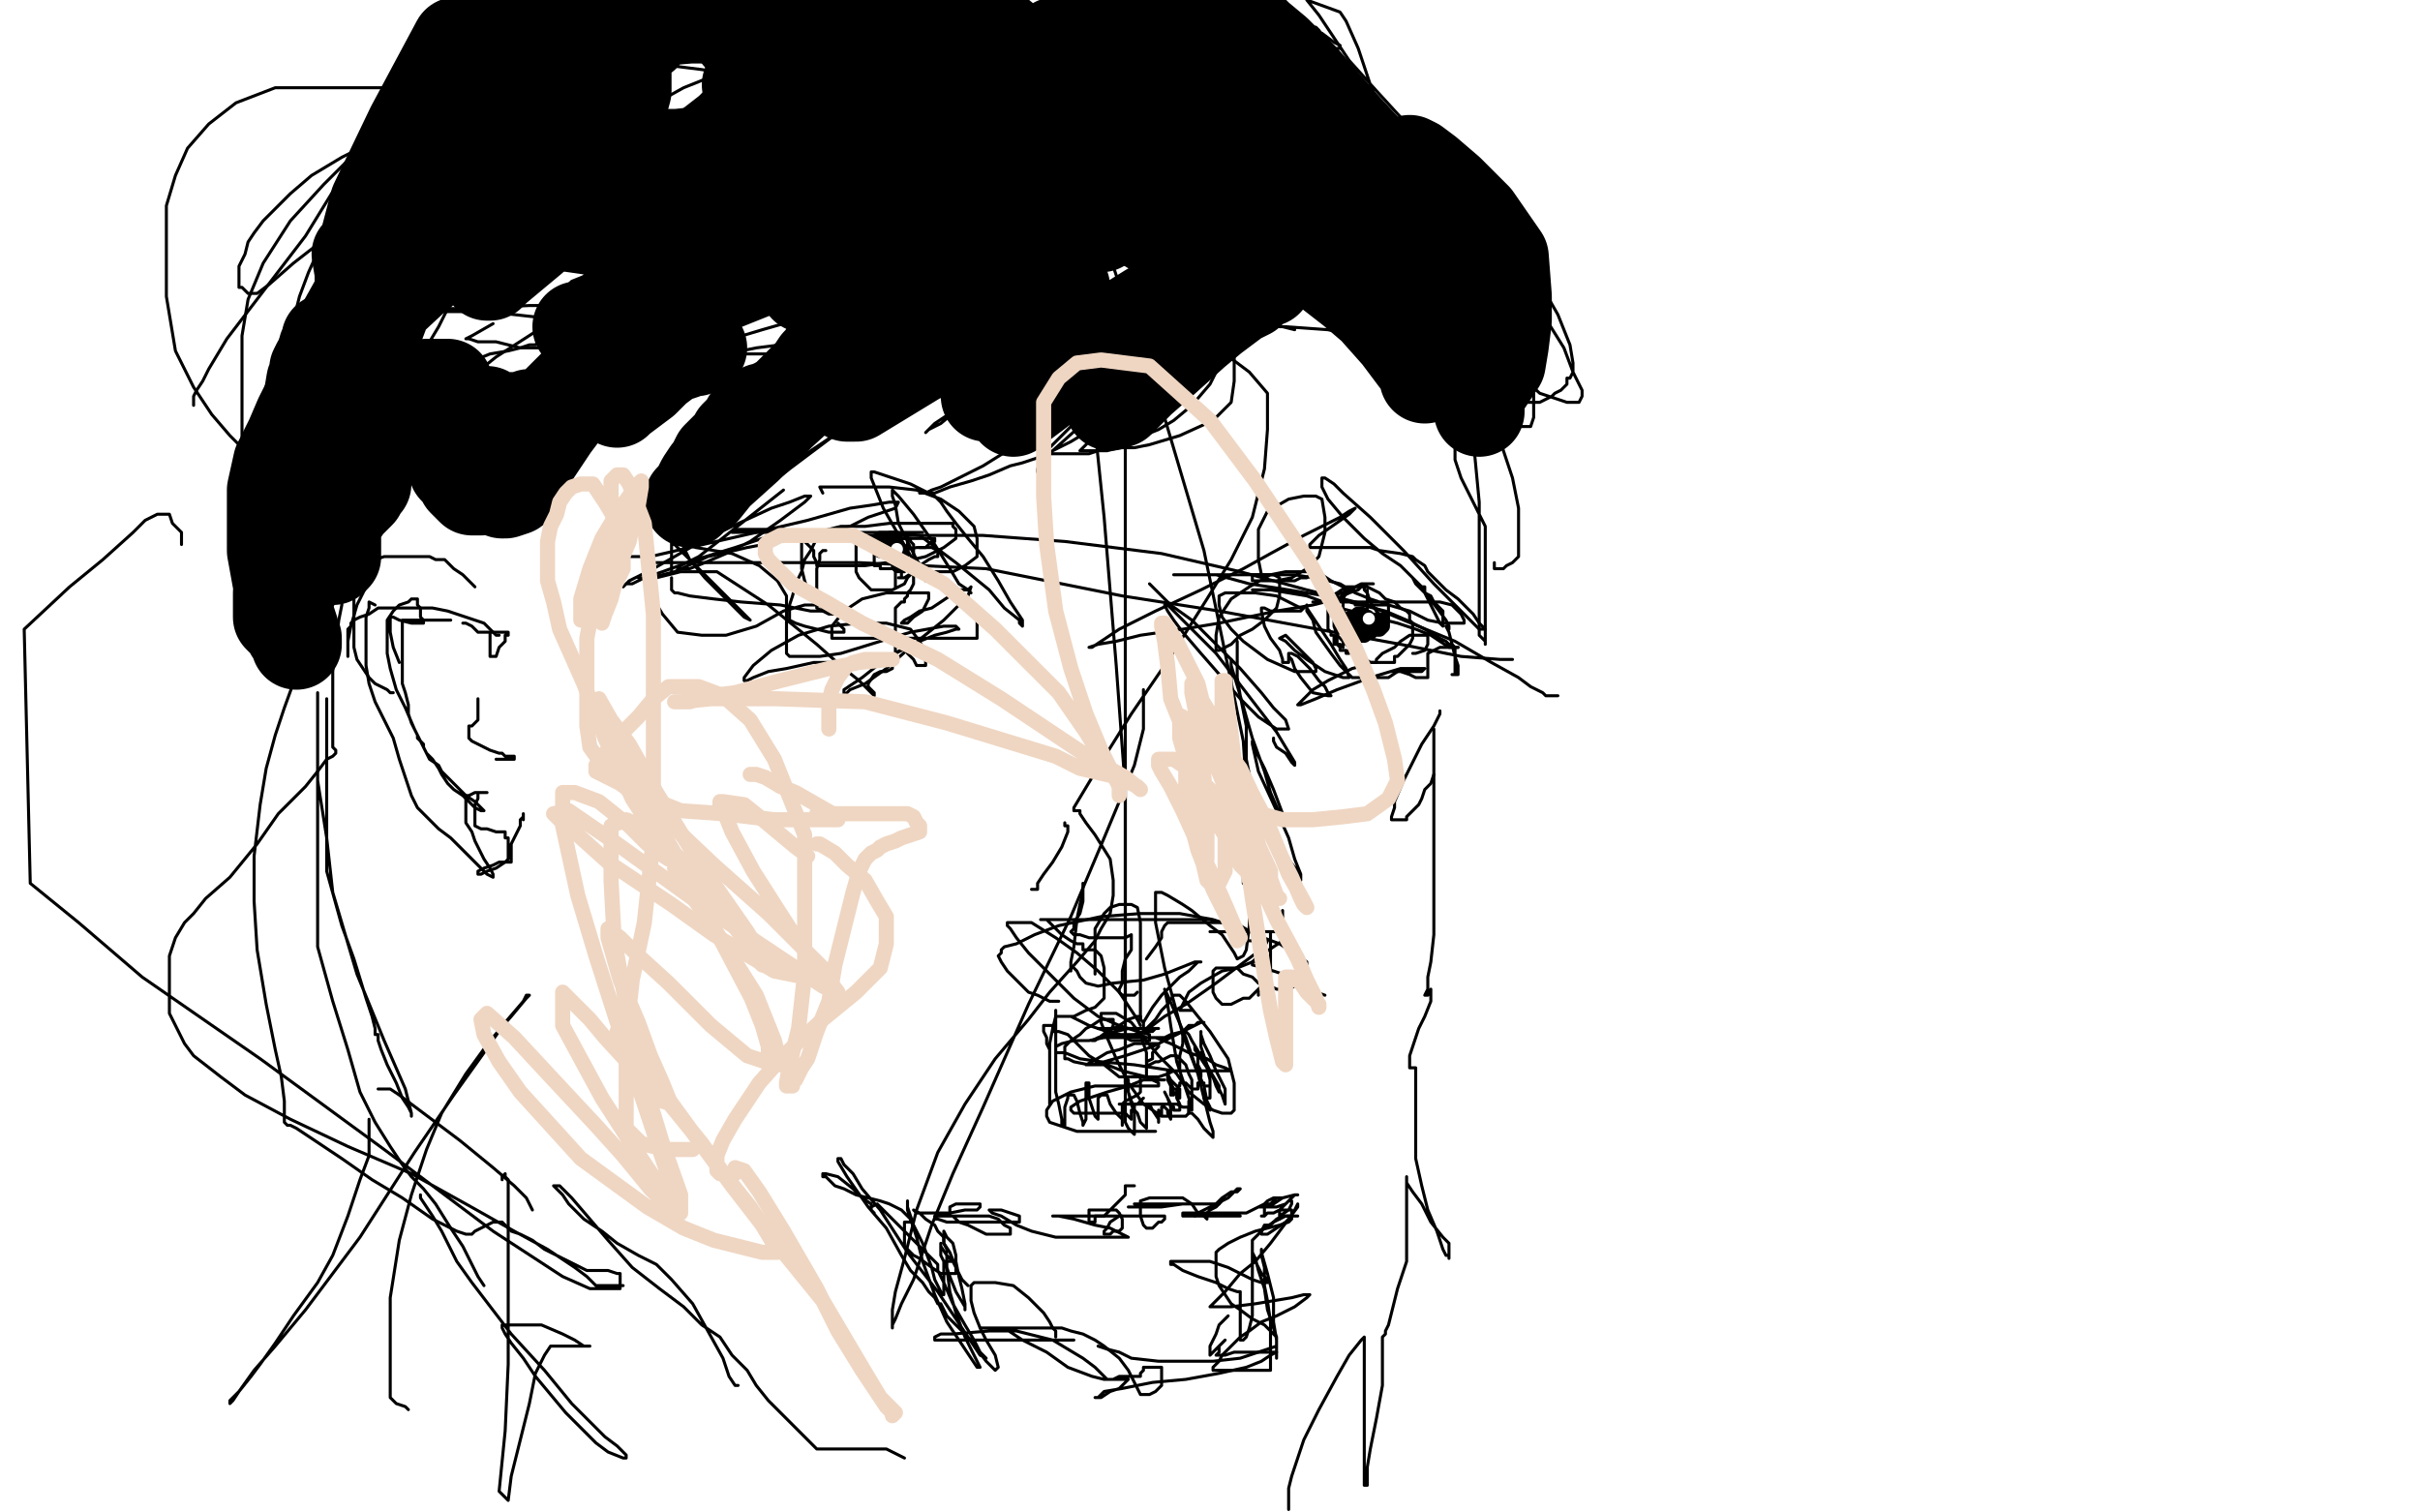 <?xml version="1.0" standalone="no"?>
<!DOCTYPE svg PUBLIC "-//W3C//DTD SVG 1.1//EN"
"http://www.w3.org/Graphics/SVG/1.1/DTD/svg11.dtd">

<svg width="800" height="500" version="1.1" xmlns="http://www.w3.org/2000/svg" xmlns:xlink="http://www.w3.org/1999/xlink" style="stroke-antialiasing: false"><desc>This SVG has been created on https://colorillo.com/</desc><rect x='0' y='0' width='800' height='500' style='fill: rgb(255,255,255); stroke-width:0' /><polyline points="300,184 301,184 301,184 301,182 301,182 305,177 305,177 311,172 311,172 318,164 318,164 324,159 324,159 327,155 327,155 331,151 333,150 332,149 330,151 328,152 327,153 326,153 325,153 322,154 316,155 307,155 297,155 287,155 281,155 276,154 273,154 272,154 271,154 271,157 272,167 280,183 287,194 292,202 295,208 297,210" style="fill: none; stroke: #ffffff; stroke-width: 30; stroke-linejoin: round; stroke-linecap: round; stroke-antialiasing: false; stroke-antialias: 0; opacity: 1.0"/>
<polyline points="204,184 206,184 206,184 215,184 215,184 228,181 228,181 250,176 250,176 267,172 267,172 281,168 281,168 288,167 288,167 294,166 297,166 296,168 290,170 287,171 281,174 276,175 270,176 263,176 252,178 243,181 230,185 219,189 213,191 209,193 207,193 206,194 208,192 216,188 230,180 242,174 255,168 261,166 266,164 268,164 266,166 258,172 248,179 240,183 233,186 228,188 225,188 224,188 225,187 231,184 240,177 259,162" style="fill: none; stroke: #000000; stroke-width: 1; stroke-linejoin: round; stroke-linecap: round; stroke-antialiasing: false; stroke-antialias: 0; opacity: 1.0"/>
<polyline points="272,163 271,161 271,161 272,161 272,161 278,161 278,161 286,161 294,161 303,162 311,165 317,169 322,174 323,178 323,184 319,187 315,189 310,189 306,189 302,187 299,183 296,180 295,178 294,176 296,176 304,177 316,186 327,195 332,201 337,205 337,206 338,207 338,205 334,199 330,192 325,184 320,178 316,173 313,169 311,166 309,164 305,162 301,160 295,158 292,157 289,156 288,156 288,158 292,168 300,182 303,187 304,190 306,192 307,191 303,185 300,179 297,173 296,167 295,164 295,162 297,164 302,170 309,180 314,188 317,193 320,195 321,196" style="fill: none; stroke: #000000; stroke-width: 1; stroke-linejoin: round; stroke-linecap: round; stroke-antialiasing: false; stroke-antialias: 0; opacity: 1.0"/>
<polyline points="323,205 323,209 323,209 323,210 323,210 323,211 323,211 322,211 322,211 319,211 319,211 314,211 304,211 293,211 284,211 279,211 276,211 275,211 275,210 275,207 279,202 285,198 293,196 299,196 303,196 306,196 307,196 307,197 307,198 305,202 302,204 300,206 298,206 299,205 301,204 304,202 308,201 311,199 314,197 317,195 320,195 321,194 320,197 312,205 302,213 293,221 286,226 281,228 279,230 279,228 285,224 290,220 296,216 304,212 309,210 313,209 316,208 317,208 316,207 312,207 301,209 291,212 278,216 271,217 265,217 263,217 261,217 260,216 260,214 260,212 260,209 260,205 260,202 260,197 257,192 251,187 242,183 236,182 230,181 227,180 226,180 226,181 228,185 233,191 238,196 242,200 246,204 248,205 246,203 239,196 232,189 227,184 223,180 222,180 222,178 222,179 222,180 222,182 222,184 222,186 222,188 222,189" style="fill: none; stroke: #000000; stroke-width: 1; stroke-linejoin: round; stroke-linecap: round; stroke-antialiasing: false; stroke-antialias: 0; opacity: 1.0"/>
<polyline points="222,191 222,193 222,193 222,194 222,194 222,195 222,195 223,196 223,196 224,196 224,196 228,197 228,197 236,198 236,198 245,199 258,200 268,202 273,202 278,203 280,203 281,203 279,203 277,202 275,201 270,200 266,200 259,202 250,207 240,210 232,210 224,209 219,203 216,198 216,193 217,191 225,189 237,189 254,200 270,213 279,221 284,225 287,228 289,230 289,229 287,227 287,226 289,223 291,222 293,222 295,221 295,220 294,220 289,219 282,219 269,219 260,221 254,222 249,224 247,225 246,225 246,224 249,220 255,215 264,210 274,207 284,206 293,206 301,208 304,212 306,216 306,218 306,220 305,220 303,220 302,218 300,216 300,214" style="fill: none; stroke: #000000; stroke-width: 1; stroke-linejoin: round; stroke-linecap: round; stroke-antialiasing: false; stroke-antialias: 0; opacity: 1.0"/>
<polyline points="214,186 221,186 221,186 227,186 227,186 241,186 241,186 257,186 257,186 284,186 284,186 326,188 326,188 371,197 371,197 403,202 441,209 463,213 483,217 496,218 500,218" style="fill: none; stroke: #000000; stroke-width: 1; stroke-linejoin: round; stroke-linecap: round; stroke-antialiasing: false; stroke-antialias: 0; opacity: 1.0"/>
<polyline points="211,191 213,191 213,191 215,191 215,191 223,189 223,189 234,184 234,184 247,181 247,181 263,178 263,178 279,177 279,177 299,177 325,177 352,179 384,183 410,189 432,195 452,200 464,205 481,212 493,219 502,224 506,227 510,229 511,230 512,230 513,230 514,230 515,230" style="fill: none; stroke: #000000; stroke-width: 1; stroke-linejoin: round; stroke-linecap: round; stroke-antialiasing: false; stroke-antialias: 0; opacity: 1.0"/>
<polyline points="372,127 372,128 372,128 372,130 372,130 372,131 372,131 372,133 372,133 372,136 372,136 372,140 372,140 372,147 372,147 372,163 372,202 372,252 372,306 372,340 372,350 372,364 372,369" style="fill: none; stroke: #000000; stroke-width: 1; stroke-linejoin: round; stroke-linecap: round; stroke-antialiasing: false; stroke-antialias: 0; opacity: 1.0"/>
<polyline points="372,360 372,359 372,359 372,358 372,358 372,357 372,357 372,353 372,353 372,349 372,349 372,342 372,342 372,324 372,324 372,303 372,261 369,220 365,171 361,132 358,89 357,65 355,50 355,39 355,35 355,33 354,33 353,34 353,35" style="fill: none; stroke: #000000; stroke-width: 1; stroke-linejoin: round; stroke-linecap: round; stroke-antialiasing: false; stroke-antialias: 0; opacity: 1.0"/>
<polyline points="378,228 378,229 378,229 378,233 378,233 378,241 378,241 375,253 375,253 365,277 365,277 354,303 354,303 340,332 340,332 325,366 315,388 308,405 302,423 298,431 296,436 295,438 295,439 295,438 295,436 295,433 296,427 299,416 303,400 310,381 319,365 329,350 340,337 347,328 356,318 362,311 364,307 367,302 368,296 368,291 367,284 362,276 359,272 357,269 357,268 355,268 355,267 358,262 364,252 374,236 387,217 399,198 407,185 414,171 418,155 419,142 419,130 413,123 405,117 399,115 395,114 392,114 390,114 389,114 388,112 388,111 388,109 388,108 388,107 388,105 388,103 386,95 381,86 376,79 370,69 363,59 360,54 357,50 355,47 355,45 354,45 354,46 360,64 372,100 382,128 398,182 404,211 411,245 413,276 413,294 413,306 412,314 411,316 409,317 408,315 404,309 400,306 394,301 391,299 386,296 384,295 383,295 382,295 382,296 382,305 385,320 391,342 396,355 400,371 401,374 401,376 400,375 398,373 396,370 395,369 394,368 393,368 393,367 393,366 393,364" style="fill: none; stroke: #000000; stroke-width: 1; stroke-linejoin: round; stroke-linecap: round; stroke-antialiasing: false; stroke-antialias: 0; opacity: 1.0"/>
<polyline points="434,184 434,187 434,187 434,188 434,188 434,189 434,189 432,191 432,191 430,191 430,191 428,192 428,192 426,192 424,192 422,192 419,192 417,190 416,185 416,181 416,175 419,169 426,165 431,164 435,164 437,165 438,171 438,176 436,184 432,188 427,191 422,192 419,192 417,192 415,192 414,192 414,190 415,190 419,190 421,190 423,191 423,194 423,197 422,201 418,205 414,208 410,210 407,213 405,214 403,215 402,215 402,214 402,210 403,204 407,198 413,194 420,190 425,189 430,189 434,189 437,190 440,192 442,193 444,194 446,195 446,196 442,198 434,200 422,202 403,206 391,208 377,210 369,212 363,213 360,214 361,214 370,208 382,202 397,195 411,188 420,183 431,177 439,173 443,171 446,169 448,168 446,170 436,177 434,179 433,180 433,181 434,181 436,181 441,181 447,181 453,181 456,182 463,183 467,184 468,185 471,187 472,189 474,191 476,193 478,195 482,198 485,201 487,203 489,206 490,207 491,208 489,208 485,204 474,193 464,182 453,171 444,163 441,160 438,158 437,158 437,159 437,161 439,165 444,171 451,178 457,183 463,187 466,190 469,193 470,194 471,194 471,196 473,197 474,199 475,200 477,202 477,204 477,205 477,206 477,207 476,206 474,202 471,196 468,193 467,191 468,192 472,197 475,201 478,205 479,207 479,208 479,207 478,207 479,209 480,213 481,217 482,220 482,222 482,223 481,223 480,223 481,223 481,222 481,222 481,221 481,221 481,219 481,219 481,217 481,217 481,215 481,215 481,214 481,214 482,214 481,214 479,214 476,214 474,215 472,216 472,218 472,219 472,221 472,222 472,223 472,224 471,224 468,224 466,223 463,222 461,222 460,222 461,222 465,222 468,222 470,222 471,221 469,221 463,221 453,224 442,228 435,231 430,233 429,233 430,232 434,228 439,225 445,222 447,221 451,220 453,219 455,219 455,218 457,216 461,214 463,212 466,210 469,210 471,210 472,210 472,211 472,213 471,215 468,216 467,216" style="fill: none; stroke: #000000; stroke-width: 1; stroke-linejoin: round; stroke-linecap: round; stroke-antialiasing: false; stroke-antialias: 0; opacity: 1.0"/>
<polyline points="462,222 459,224 459,224 458,224 458,224 456,224 456,224 454,224 454,224 452,224 452,224 451,224 451,224 449,224 449,224 447,224 445,222 443,220 440,216 435,209 434,205 432,202 432,200 432,201 436,207 440,213 443,218 445,221 446,224 444,224 438,222 432,218 428,215 425,212 423,211 425,210 429,214 432,217 434,219 435,221 435,222 434,222 428,222 419,218 411,212 407,208 404,204 403,200 403,198 403,197 405,196 410,196 415,196 422,197 426,199 430,201 431,201 430,202 426,202 424,202 420,202 418,201 417,201 417,202 418,207 420,211 423,215 424,218 424,219 426,219 426,218 426,217 426,216 427,216 429,217 433,221 436,225 438,227 439,229 440,230 439,230 434,229 430,224 428,221 427,218 426,217 426,216" style="fill: none; stroke: #000000; stroke-width: 1; stroke-linejoin: round; stroke-linecap: round; stroke-antialiasing: false; stroke-antialias: 0; opacity: 1.0"/>
<polyline points="380,193 381,194 381,194 387,200 387,200 394,205 394,205 401,212 401,212 410,221 410,221 417,229 417,229 421,234 421,234 425,238 426,241 422,241 416,237 410,231 404,224 397,216 391,209 388,205 386,202 385,200 386,200 392,206 402,216 412,229 422,242 425,247 428,252 428,253 427,252 425,249 422,247 421,245 421,244" style="fill: none; stroke: #000000; stroke-width: 1; stroke-linejoin: round; stroke-linecap: round; stroke-antialiasing: false; stroke-antialias: 0; opacity: 1.0"/>
<polyline points="409,219 409,215 409,215 409,214 409,214 409,212 409,212 409,214 409,224 410,230 412,240 412,251 413,256 413,261 413,263 413,261 411,257 409,249 407,239 407,230 407,224 407,220 407,218 407,220 410,230 414,244 418,255 420,262 423,269 423,271 424,271 424,269 421,261 418,254 416,250 414,246 414,245 414,246 416,255 422,268 426,277 428,284 430,289 430,291 429,288 425,283 422,276 418,269 416,265 414,262 413,260 412,260 412,261 412,265 411,271 411,276 411,282 411,287 411,290 411,291 411,292 412,293 413,293 413,295 414,295 415,295 416,294 416,292 417,290 417,289 419,289 420,289 420,293 421,298 422,302 423,305 423,307 423,305 419,299 416,291 414,287 413,285 413,287 415,291 418,296 421,300 422,305 423,307 424,308 424,306 424,304 424,301" style="fill: none; stroke: #000000; stroke-width: 1; stroke-linejoin: round; stroke-linecap: round; stroke-antialiasing: false; stroke-antialias: 0; opacity: 1.0"/>
<polyline points="352,272 352,273 352,273 353,273 353,273 353,275 351,280 348,285 345,289 343,292 343,294 341,294 342,294" style="fill: none; stroke: #000000; stroke-width: 1; stroke-linejoin: round; stroke-linecap: round; stroke-antialiasing: false; stroke-antialias: 0; opacity: 1.0"/>
<polyline points="354,321 354,318 354,318 355,313 355,313 356,304 356,304 357,299 357,299 358,295 358,295 358,292 358,292 358,294 358,298 357,302 355,305 355,307 354,308 355,309 357,309 360,310 362,310 366,310 369,310 372,310 374,309 374,310 374,314 372,317 371,321 371,325 370,327 370,328 371,329 373,329 375,329 376,328" style="fill: none; stroke: #000000; stroke-width: 1; stroke-linejoin: round; stroke-linecap: round; stroke-antialiasing: false; stroke-antialias: 0; opacity: 1.0"/>
<polyline points="413,311 414,311 414,311 416,311 416,311 417,311 417,311 419,311 419,311 418,313 410,319 402,325 392,332 385,336 381,339 379,341 378,341 378,340 378,338 381,333 384,329 390,323 393,321 396,318 397,318 395,318 385,322 378,324 368,325 363,326 359,325 357,323 356,321 355,320" style="fill: none; stroke: #000000; stroke-width: 1; stroke-linejoin: round; stroke-linecap: round; stroke-antialiasing: false; stroke-antialias: 0; opacity: 1.0"/>
<polyline points="379,317 382,313 382,313 384,310 384,310 384,308 384,308 385,306 385,306 386,305 387,305 388,305 391,305 395,305 400,305 405,305 407,306 411,307 412,308 410,307 407,306 401,304 390,302 377,302 364,303 350,306 342,309 336,312 332,313 331,314 331,315 330,316 331,318 333,321 336,324 338,326 340,328 343,329 345,330 347,331 350,331" style="fill: none; stroke: #000000; stroke-width: 1; stroke-linejoin: round; stroke-linecap: round; stroke-antialiasing: false; stroke-antialias: 0; opacity: 1.0"/>
<polyline points="362,322 362,320 362,320 362,318 362,318 362,313 362,313 362,307 362,307 365,302 365,302 367,300 367,300 370,299 370,299 373,299 374,299 376,300 377,305 377,317 377,326 377,332 377,335 377,337 376,337" style="fill: none; stroke: #000000; stroke-width: 1; stroke-linejoin: round; stroke-linecap: round; stroke-antialiasing: false; stroke-antialias: 0; opacity: 1.0"/>
<polyline points="400,308 402,308 402,308 409,308 409,308 417,308 417,308 421,308 421,308 424,308 424,308 424,309 424,311 421,313 418,315 417,315 417,317 415,317 414,318 414,319 418,320 424,322 430,325 435,328 438,329" style="fill: none; stroke: #000000; stroke-width: 1; stroke-linejoin: round; stroke-linecap: round; stroke-antialiasing: false; stroke-antialias: 0; opacity: 1.0"/>
<polyline points="273,182 272,182 272,182 271,183 271,183 271,185 271,185 270,188 270,188 270,190 270,190 270,192 270,192 270,195 270,195 270,197 270,199 270,201 272,202 274,203 275,203 276,203 277,203 276,203 275,203 272,201 270,198 267,195 266,192 265,188 265,185 265,181 265,179 265,178 266,177 267,177 268,177 269,177 270,177 270,178 268,182 266,185 265,189 263,193 262,197 261,200 261,202 261,204 261,205 263,206 266,207 270,208 274,209 277,209 278,209 279,209 279,208 277,206" style="fill: none; stroke: #000000; stroke-width: 1; stroke-linejoin: round; stroke-linecap: round; stroke-antialiasing: false; stroke-antialias: 0; opacity: 1.0"/>
<polyline points="300,177 300,178 300,178 300,180 300,180 300,183 300,183 300,184 300,184 300,185 300,185 300,186 300,186 300,187 299,187 299,189 298,189 298,191 297,191 299,191 302,189 304,187 307,185 309,184 310,184 310,183 311,182 310,182 308,181 307,181 305,181 304,181" style="fill: none; stroke: #000000; stroke-width: 1; stroke-linejoin: round; stroke-linecap: round; stroke-antialiasing: false; stroke-antialias: 0; opacity: 1.0"/>
<polyline points="299,214 296,216 296,216 296,215 296,213 296,211 296,209 296,207 296,206 296,204 296,203 296,202 296,201 297,200 298,199 299,199 299,198 300,197 300,196 301,195 302,193 302,191 302,189 302,187 302,186 302,185 302,186 302,187 302,189" style="fill: none; stroke: #000000; stroke-width: 1; stroke-linejoin: round; stroke-linecap: round; stroke-antialiasing: false; stroke-antialias: 0; opacity: 1.0"/>
<polyline points="296,176 293,176 293,176 292,176 292,176 291,176 291,176 290,176 288,176 286,176 283,176 279,176 274,176 270,176 267,176 265,176 264,176 265,176 270,176 278,174 286,174 294,173 299,173 304,173 309,173 312,173 314,173 315,173 315,174 316,175 316,176 316,178 312,181 306,184 297,186 293,186 286,187 282,187 278,187 276,187 275,187 273,187 272,187 271,187 270,187 270,186 269,184 269,182 267,180 265,178 262,176 259,175 256,175 251,175 248,175 247,175 244,175 243,175 242,176 243,176 246,176 251,176 259,176 269,176 280,176 290,176 296,176 301,176 304,176 305,176" style="fill: none; stroke: #000000; stroke-width: 1; stroke-linejoin: round; stroke-linecap: round; stroke-antialiasing: false; stroke-antialias: 0; opacity: 1.0"/>
<polyline points="301,188 300,188 300,188 299,188 299,188 298,188 298,188 297,188 297,188 296,188 296,188 295,188 295,188 294,188 294,188 293,188 292,188 291,188 291,187 289,187 289,185 289,184 289,183 289,182 290,181 292,179 294,178 296,178 298,178 299,178 300,178 301,178 301,179 302,180 302,181 302,182 302,184 302,185 302,187 302,189 300,191 299,193 297,194 295,195 292,195 290,195 288,195 286,193 284,191 283,189 283,187 283,184 283,182 283,180 283,179 283,178 285,178 289,177 290,177 292,177 293,178 295,180 296,183 296,187 296,191 296,194" style="fill: none; stroke: #000000; stroke-width: 1; stroke-linejoin: round; stroke-linecap: round; stroke-antialiasing: false; stroke-antialias: 0; opacity: 1.0"/>
<polyline points="452,195 452,196 452,196 452,198 452,198 452,199 452,199 452,201 452,201 452,202 452,202 452,204 452,204 452,206 452,208 452,209 452,210 452,211 451,210 449,208 447,206 445,204 445,203 444,202 444,200 444,199 444,198 445,196 446,195 447,194 448,194 449,194 448,194 447,195 445,195 444,196 443,198 442,199 442,201 442,202 442,204 442,205 442,207 442,208 442,210 442,212 442,213 443,214 443,215 444,215 445,215 445,216 446,216 446,215 446,213 446,211 445,207 444,205 443,203 442,201 441,200 441,198 441,197 442,197 443,196 445,196 446,196 449,195 450,194 451,194 452,193 453,193 454,193 453,193 450,193 448,194 445,194 442,196 440,197 440,198 439,199 439,200 439,201 439,203 439,204 439,206 439,207 439,208 440,209 440,210 441,210 441,212 441,213 442,213 443,213 444,214 444,212" style="fill: none; stroke: #000000; stroke-width: 1; stroke-linejoin: round; stroke-linecap: round; stroke-antialiasing: false; stroke-antialias: 0; opacity: 1.0"/>
<polyline points="448,200 449,200 449,200 450,200 450,200 452,200 452,200 453,200 453,200 454,200 454,200 455,200 455,200 456,200 457,200 458,200 459,200 459,202 459,203 459,204 459,205 458,205 456,203 455,202 453,199 452,196 451,195 451,194 452,194 456,196 458,198 461,199 463,201 465,202 466,203 466,205 467,206 467,207 467,209 467,211 466,213 464,215 462,217 461,217 461,219 459,219 457,219 455,219 453,219 450,217 447,215 444,212 442,210 441,207 441,206 441,205 441,204 443,204 445,203 447,203 449,203 450,203 451,204" style="fill: none; stroke: #000000; stroke-width: 1; stroke-linejoin: round; stroke-linecap: round; stroke-antialiasing: false; stroke-antialias: 0; opacity: 1.0"/>
<polyline points="439,200 438,199 438,199 436,199 436,199 435,199 435,199 434,199 434,199 435,199 439,199 445,199 452,199 459,199 467,199 473,199 476,199 480,200 482,202 483,203 484,205 484,206 483,206 481,206 477,206 472,205 466,202 459,200 453,198 448,196 443,193 439,192 434,191 428,190 425,190 420,190 415,190 412,190 405,190 400,190 395,190 391,190 389,190 388,190 389,190 395,190 402,190 413,193 426,195 438,197 450,200 458,202 465,205 471,208 473,209 476,211 478,212 479,213 480,213 481,214 482,214 481,214 479,214 476,212 473,210 468,208 462,206 454,204 443,201 432,197 426,196 420,195 416,195 415,195 414,195" style="fill: none; stroke: #000000; stroke-width: 1; stroke-linejoin: round; stroke-linecap: round; stroke-antialiasing: false; stroke-antialias: 0; opacity: 1.0"/>
<polyline points="273,178 274,178 274,178 278,178 278,178 281,178 281,178 285,178 285,178 289,178 289,178 294,178 294,178 297,178 297,178 301,178 305,178 307,178 309,178 309,179 308,179 306,181 303,181 298,182 295,182" style="fill: none; stroke: #000000; stroke-width: 1; stroke-linejoin: round; stroke-linecap: round; stroke-antialiasing: false; stroke-antialias: 0; opacity: 1.0"/>
<polyline points="363,340 364,340 364,340 365,340 365,340 367,340 367,340 369,340 369,340 371,340 371,340 376,340 376,340 377,340 377,340 379,340 378,340 375,340 371,340 366,342 363,343 361,344 362,344 366,341 370,339 373,337 376,336 377,336 377,337 378,338" style="fill: none; stroke: #000000; stroke-width: 1; stroke-linejoin: round; stroke-linecap: round; stroke-antialiasing: false; stroke-antialias: 0; opacity: 1.0"/>
<polyline points="394,334 393,334 393,334 392,334 392,334 391,334 391,334 390,334 390,334 391,332 393,328 397,325 404,321 409,320 414,318 417,318 419,318 420,319 420,320 420,321 420,322 420,323 419,324 418,325 417,326 416,328 416,329" style="fill: none; stroke: #000000; stroke-width: 1; stroke-linejoin: round; stroke-linecap: round; stroke-antialiasing: false; stroke-antialias: 0; opacity: 1.0"/>
<polyline points="420,308 420,309 420,309 420,310 420,310 420,313 420,313 420,317 420,317 420,322 420,322 417,326 417,326 413,330 413,330 411,330 409,331 407,332 405,332 404,332 402,330 401,328 401,326 401,324 401,323 401,322 401,321 402,320 403,320 404,320 406,320 409,320 411,322 414,323 416,325 418,326 420,326 422,327 424,327 426,327 430,325 431,323 432,321 432,320 432,318 429,316 423,312 415,309 410,306 404,305 400,304 398,304 397,304 396,304 396,304 394,304 394,304 392,304 392,304 390,304 390,304 386,304 386,304 382,304 382,304 374,304 374,304 365,304 355,304 349,304 346,304 344,304 346,304 348,306 351,309 354,311 356,312 358,312 358,314 359,314 360,314 361,314 362,314 364,316 365,320 365,325 365,330 362,333 359,334 355,336 352,336 350,336 349,336 350,336 354,336 360,339 366,341 370,342 374,344 376,344 378,344 380,344 380,343 380,342 376,341 370,339 363,336 355,330 345,320 340,315 336,310 334,307 333,306 333,305 336,305 341,305 349,310 356,315 363,321 366,324 370,328 372,331 374,334 376,337 377,339" style="fill: none; stroke: #000000; stroke-width: 1; stroke-linejoin: round; stroke-linecap: round; stroke-antialiasing: false; stroke-antialias: 0; opacity: 1.0"/>
<polyline points="385,357 384,357 384,357 382,357 382,357 378,357 378,357 373,359 373,359 366,361 366,361 360,363 360,363 357,364 354,366 354,367 355,368 359,368 364,368 368,368 371,368 372,368 372,369 372,371 373,373 374,374 375,375 375,374 375,372 375,368 374,365 373,361 372,358 372,356 373,357 373,361 374,364 375,366 375,368 375,367 375,366 375,365 376,365 377,364 378,363" style="fill: none; stroke: #000000; stroke-width: 1; stroke-linejoin: round; stroke-linecap: round; stroke-antialiasing: false; stroke-antialias: 0; opacity: 1.0"/>
<polyline points="382,374 380,374 380,374 371,374 371,374 362,374 362,374 356,374 356,374 350,372 350,372 347,371 347,371 346,369 346,369 346,368 346,367 348,364 354,361 362,359 371,359 376,359 380,359 382,359 383,359 383,358 379,356 371,354 366,352 360,352 355,351 353,350 352,350 352,349 352,348 352,346 354,344 357,342 359,340 361,339 364,337 366,337 367,337 368,337 368,338 368,339 367,341 365,342 366,342 369,342 372,342 375,342 377,342 378,345 379,348 379,351 379,354 379,356 377,356 377,357 377,358 377,359 377,360 377,361 376,362 374,363 372,364 371,365 370,365 371,365 376,365 383,365 389,365 391,366 393,366 393,368 392,369 388,369 384,369 378,365 373,358 369,350 366,343 364,338 364,336 364,335 366,335 369,335 374,338 378,343 383,349 389,355 393,361 398,365 401,367 404,368 406,368 407,368 408,367 408,365 408,361 408,358 406,350 400,341 396,336 392,331 390,329 389,329 388,329 386,332 384,334 382,337 380,339 378,341 377,342 379,343 382,343 387,345 393,348 399,350 402,352 405,353 407,354 404,354 398,354 388,354 375,352 364,351 357,350 352,348 350,348 349,348 349,346 351,345 355,344 360,344 365,343 371,342 375,342 378,341 381,341 382,340 383,340 382,340 378,340 373,340 369,341 366,342 365,342 365,343 366,343 368,343 372,343 375,343 379,343 381,343 382,343 383,343 384,343 385,343 387,342 391,341 393,339 395,339 396,338 397,338 398,338 397,338 393,340 381,346 372,349 365,351 361,352 359,352 361,351 366,348 370,347 375,345 380,345 382,345 383,345 383,346 381,348 381,350 379,351 379,352 380,352 382,351 383,351 387,349 388,349 389,349 390,350 392,352 393,355 394,357 394,360 394,363 394,365 394,366 394,367 394,366 392,360 389,351 387,339 386,332 385,327 386,329 392,343 395,352 398,359 399,364 400,366 400,367 399,366 399,365 398,363 398,362 398,361 398,362 398,363 400,363 400,362 400,357 399,353 398,350 397,348 396,349 396,352 397,354 397,356 397,355 396,352 396,350 396,348 395,346 395,347 399,353 402,358 404,362 405,365 405,364 405,360 402,354 400,349 398,345 397,342 397,341 397,342 397,346 399,352 401,356 402,359 403,361 403,359 400,354 397,349 394,344 393,342 392,341 391,341 391,342 391,345 390,349 390,351 390,353 390,354 388,354 386,355 383,356 378,356 374,356 370,356 365,352 360,349 356,345 353,342 350,341 348,341 348,339 346,339 345,339 345,340 345,340 345,341 345,341 346,343 346,343 346,345 346,345 347,347 347,347 347,351 347,351 347,355 347,355 347,359 347,362 347,364 347,365 347,363 347,357 347,351 347,345 348,340 349,336 349,334 349,337 349,343 349,351 349,361 350,365 351,370 351,371 351,372 352,372 352,369 352,366 353,363 353,362 355,362 356,364 357,368 358,371 358,372 359,370 359,366 359,362 359,359 359,358 360,358 360,360 360,363 361,366 362,369 363,370 363,369 363,366 363,363 364,362 366,362 367,365 369,368 371,370 371,372 371,371 371,369 371,367 371,365 372,366 372,368 374,370 374,369 374,368 374,367 375,367 376,368 377,371 378,372 379,373 379,372 379,370 379,368 379,366 379,365 380,365 381,367 383,370 383,371 383,370 383,368 383,367 383,368 384,369 384,368 384,367 384,366 385,366 386,367 386,368 387,370 387,368 387,366 386,363 385,361 386,363 387,365 388,366 388,367 390,367 390,365 389,363 389,362 389,360 389,361 389,363 390,363 390,362 390,360 388,360 387,358 387,357 387,358 387,359 387,361 387,362 388,362 388,361 386,357 386,355 386,354 386,355 387,357 388,358 389,359 390,359 390,358 391,358 392,358 393,359 394,360 395,360 396,360 396,359 396,358 397,358 398,358 398,359 400,359 400,360" style="fill: none; stroke: #000000; stroke-width: 1; stroke-linejoin: round; stroke-linecap: round; stroke-antialiasing: false; stroke-antialias: 0; opacity: 1.0"/>
<polyline points="382,399 381,399 381,399 379,399 379,399 378,399 378,399 376,399 376,399 375,399 375,399 374,399 374,399 373,399 373,399 376,399 380,399 384,399 391,398 395,398 399,398 402,398 403,398 402,398 398,398 391,398 385,398 379,398 376,398 375,398 376,398 378,398 379,398 381,398" style="fill: none; stroke: #000000; stroke-width: 1; stroke-linejoin: round; stroke-linecap: round; stroke-antialiasing: false; stroke-antialias: 0; opacity: 1.0"/>
<polyline points="375,392 374,392 374,392 373,392 373,392 372,392 372,392 372,393 372,394 372,395 370,397 368,399 367,400 365,402 363,402 362,402 362,404 361,404 360,404 360,403 360,402 360,401 360,400 361,400 363,400 365,400 366,400 368,400 369,400 370,401 371,403 371,404 371,405 371,406 370,407 368,407 367,408 365,408 365,407 366,406 367,404 370,402" style="fill: none; stroke: #000000; stroke-width: 1; stroke-linejoin: round; stroke-linecap: round; stroke-antialiasing: false; stroke-antialias: 0; opacity: 1.0"/>
<polyline points="371,402 372,402 372,402 373,402 373,402 375,402 375,402 378,402 378,402 380,402 380,402 382,402 382,402 384,402 384,402 385,402 385,403 384,404 383,404 381,406 379,406 378,405 377,402 377,398 377,397 380,396 385,396 391,396 394,398 396,401 398,402 399,403 399,402 399,401 400,400 402,399 404,397 406,396 408,394 409,393 410,393 409,394 407,394 404,396 402,398 400,399 398,400 396,401 395,402" style="fill: none; stroke: #000000; stroke-width: 1; stroke-linejoin: round; stroke-linecap: round; stroke-antialiasing: false; stroke-antialias: 0; opacity: 1.0"/>
<polyline points="392,402 395,402 395,402 397,402 397,402 400,402 400,402 403,402 403,402 406,402 406,402 408,402 408,402 409,402 409,402 410,402 408,402 404,402 399,402 396,402 393,402 391,402 391,401 392,401 394,401 395,401 396,401 398,401 400,401 402,401 404,401 406,401 407,401 408,401 410,401 412,401 414,400 418,398 420,398 422,396 424,396 423,396 421,396 419,397 417,399 416,399 418,399 420,399 422,399 425,398 426,397 427,397 427,398 426,400 423,402 423,403 423,402 423,400 425,398 427,396 428,395 429,395 428,395 424,396 421,398 419,399 418,399 419,399 420,398 421,398 420,398 419,399 418,399 418,401 418,402 417,402 418,402 419,401 421,401 423,400 424,400 426,400 427,400 427,402 425,404 422,406 419,408 418,408 417,408 417,407 418,405 420,405 422,403 424,402 426,402 427,402 428,402 429,402" style="fill: none; stroke: #000000; stroke-width: 1; stroke-linejoin: round; stroke-linecap: round; stroke-antialiasing: false; stroke-antialias: 0; opacity: 1.0"/>
<polyline points="371,402 370,402 370,402 368,402 368,402 363,402 363,402 358,402 358,402 354,402 354,402 350,402 350,402 348,402 348,402 350,402 355,403 362,405 367,406 371,408 373,409 372,409 366,409 358,409 349,409 341,407 336,405 331,402 328,401 327,400 328,400 331,400 334,401 337,402 337,403 337,404 334,404 328,404 322,404 316,404 313,404 310,403 309,403 309,402 310,402 312,402 314,402 318,402 323,402 327,402 330,403 332,405 334,406 334,407 334,408 330,408 326,408 320,405 317,404 315,402 314,402 314,400 314,399 316,398 318,398 321,398 323,398 324,398 324,399 323,400 319,400 314,401 309,401 305,401 303,401 302,400 304,401 306,403 309,405 310,407 312,409 312,411 313,413 313,414" style="fill: none; stroke: #000000; stroke-width: 1; stroke-linejoin: round; stroke-linecap: round; stroke-antialiasing: false; stroke-antialias: 0; opacity: 1.0"/>
<polyline points="313,415 313,417 313,417 313,419 313,419 314,427 314,427 316,434 316,434 319,442 319,442 322,448 322,448 323,450 323,450 324,452 323,452 319,446 313,437 309,428 305,417 303,409 301,403 300,400 300,398 300,397 300,399 302,405 305,411 308,419 309,423 311,427 311,428 312,428 312,427 312,425 312,422 312,419 312,418 312,417 314,417 315,417 316,417 317,422 318,426 319,431 319,433 319,432 316,427 314,422 313,419 311,415 311,413 311,412 311,411 311,412 313,415 315,417 317,421 318,423 319,424 320,425 318,423 316,419 314,414 312,411 312,409 312,407 313,409 315,411 316,415 316,417 316,419 316,421 314,421 311,421 308,419 304,416 302,415 300,413 299,412 299,411 299,410 299,409 299,408 299,407 299,405 299,404 301,404 301,403 300,402 298,400 294,398 291,397 287,396 283,395 279,393 276,392 274,390 273,389 272,389 272,388 273,388 277,389 282,393 285,396 288,398 288,400 289,401 288,400 288,399 290,398 294,402 299,407 304,412 307,415 309,417 310,418 310,420 312,424 315,431 319,438 322,443 324,447 326,449 324,448 318,439 310,427 300,414 291,400 285,393 282,388 279,385 278,383 277,383 277,384 280,389 287,399 293,406 298,415 301,420 305,424 307,427 309,429 310,431 311,431 313,435 315,437 318,440 321,443 323,446 326,450 328,452 329,453 330,452 329,448 326,443 324,439 322,434 321,430 321,427 321,425 322,424 325,424 329,424 335,425 340,429 345,434 347,437 348,439 349,440 349,441 349,442" style="fill: none; stroke: #000000; stroke-width: 1; stroke-linejoin: round; stroke-linecap: round; stroke-antialiasing: false; stroke-antialias: 0; opacity: 1.0"/>
<polyline points="328,443 329,443 329,443 331,443 331,443 335,443 335,443 341,443 341,443 349,443 349,443 353,443 353,443 355,443 353,443 347,443 340,443 329,443 319,443 314,443 311,443 309,443 309,442 311,441 315,441 327,440 336,440 348,443 358,449 362,452 365,455 366,456 367,456 368,456 370,455 373,455 375,455 376,455 377,455 377,454 378,453 378,452 380,452 382,452 383,452 384,452 384,454 384,456 384,458 382,460 380,461 378,461 377,461 375,457 373,453 370,449 365,445 362,443 358,441 354,440 351,439 349,439 347,439 346,439 344,439 340,439 335,439 331,439 327,439 324,439 326,439 332,439 338,443 346,447 353,452 361,455 365,456 369,456 371,456 372,456 373,456 372,457 370,459 367,460 364,462 362,462 363,462 365,460 371,459 381,457 392,456 403,454 412,452 417,450 420,448 422,447 420,447 416,447 412,447 408,447 405,448 402,448 403,447 403,445 405,443 404,444 403,445 401,447 400,448 400,447 400,445 402,441 403,438 405,436 406,435" style="fill: none; stroke: #000000; stroke-width: 1; stroke-linejoin: round; stroke-linecap: round; stroke-antialiasing: false; stroke-antialias: 0; opacity: 1.0"/>
<polyline points="428,400 429,398 429,398 429,399 426,403 420,411 415,417 410,421 405,427 402,430 401,431 400,432 401,432 407,432 415,431 421,430 427,429 431,428 433,428 432,429 428,432 422,435 417,437 413,440 410,442 407,445 404,448 403,450 401,452 401,453 402,453 405,453 409,453 413,453 416,453 419,453 420,453 420,451 420,447 420,443 420,437 419,430 418,425 418,419 417,415 417,414 417,413 417,414 419,421 421,429 421,437 422,443 422,447 422,448 422,449 422,447 422,442 419,433 418,426 416,420 415,416 414,414 414,413 414,415 414,421 414,428 414,435 413,439 412,442 411,443 410,443 410,440 410,437 410,434 410,431 410,429 410,427 409,427 406,426 402,424 396,422 391,420 388,418 387,418 387,417 389,417 395,417 400,417 406,419 410,421 414,423 417,424 418,424 419,424 419,423 417,421 415,417 414,414 414,413 414,412 414,411 414,410 416,408 418,406 421,404 423,403 425,402 426,402 427,402 427,403 426,404 423,405 419,406 415,407 410,409 406,411 403,413 402,414 402,415 402,417 402,419 402,422 403,425 405,428 407,431 410,433 414,436 418,438 420,440 422,442 422,443 422,444 422,445 416,447 410,449 401,450 392,450 383,450 374,449 370,447 366,446 363,445" style="fill: none; stroke: #000000; stroke-width: 1; stroke-linejoin: round; stroke-linecap: round; stroke-antialiasing: false; stroke-antialias: 0; opacity: 1.0"/>
<polyline points="343,156 343,155 343,155 348,149 348,149 358,140 358,140 369,130 369,130 376,123 376,123 384,115 384,115 390,109 390,109 395,103 397,99 399,95 401,91 401,90 402,88 402,90 398,100 391,116 383,129 375,140 371,144 366,148 360,150 356,150 354,150 352,150 351,150 350,150 349,150 348,150 347,150 346,150 346,149 350,145 356,139 368,124 382,107 393,94 403,83 408,78 412,72 415,68 417,65 418,63 418,62 418,63 418,65 416,68 415,71 413,76 412,82 410,90 409,100 407,110 404,119 400,127 394,134 388,139 383,142 378,144 374,146 371,146 369,146 367,146 366,146 365,146 366,146 370,142 378,135 387,126 394,117 402,106 409,96 412,91 414,87 416,84 416,83 418,83 418,82 419,82 421,80 423,79 427,78 430,76 432,74 434,73 435,71 436,70 436,69 435,69 431,74 416,87 401,98 382,114 359,130 346,139 333,149 325,154 319,157 315,159 311,161 308,162 306,163 304,163 305,163 309,163 314,161 321,159 327,157 334,154 338,153 344,151 350,148 354,146 359,143 363,141 367,138 372,134 374,132 377,129 380,125 383,119 385,109 389,97 393,86 397,79 401,73 403,70 406,67 409,65 412,63 415,62 417,61 420,60 422,60 424,60 425,60 426,60 425,60 423,60 421,60 422,61 422,61 421,61 421,61 416,61 411,60 405,57 398,55 392,53 387,52 380,51 370,51 359,51 346,51 343,51 341,51 342,51 351,49 367,47 386,46 409,46 428,47 438,52 448,60 451,65 453,68 454,71 454,72 453,73 451,73 448,73 445,74 441,75 437,75 432,75 428,75" style="fill: none; stroke: #000000; stroke-width: 1; stroke-linejoin: round; stroke-linecap: round; stroke-antialiasing: false; stroke-antialias: 0; opacity: 1.0"/>
<polyline points="423,77 426,77 426,77 429,77 429,77 431,77 431,77 432,76 432,76 432,75 432,75 432,73 432,73 432,70 432,70 429,65 425,61 419,55 411,49 404,45 400,43 394,43 390,43 386,43 383,43 381,43 381,44 380,44 382,44 386,44 394,42 406,41 425,40 440,40 449,42 454,44 458,46 459,48" style="fill: none; stroke: #000000; stroke-width: 1; stroke-linejoin: round; stroke-linecap: round; stroke-antialiasing: false; stroke-antialias: 0; opacity: 1.0"/>
<polyline points="438,48 437,48 437,48 435,48 435,48 433,48 433,48 429,48 429,48 425,48 425,48 420,46 420,46 415,45 415,45 410,45 404,45 397,44 391,44 388,44 385,43 381,43 379,42 377,41 376,41 374,39 373,39" style="fill: none; stroke: #000000; stroke-width: 1; stroke-linejoin: round; stroke-linecap: round; stroke-antialiasing: false; stroke-antialias: 0; opacity: 1.0"/>
<polyline points="332,14 329,14 329,14 331,14 331,14 340,11 340,11 352,7 352,7 369,4 369,4 388,4 388,4 406,4 406,4 422,4 430,9 437,11 441,14 443,15 443,16 442,16 440,17 435,18 429,18 422,18 409,17 396,13 380,8 363,3 312,1 325,5 346,9 372,16 385,20 395,23 400,25 401,26 403,26 403,27 403,28 403,30 400,32 397,34 393,37 389,39 383,41 373,42 357,42 341,41 321,35 306,30 289,26 280,24 273,23 269,22 267,22 266,22 267,22 271,22 280,22 296,22 324,22 368,32 396,41 425,51 441,58" style="fill: none; stroke: #000000; stroke-width: 1; stroke-linejoin: round; stroke-linecap: round; stroke-antialiasing: false; stroke-antialias: 0; opacity: 1.0"/>
<polyline points="454,66 453,66 453,66 451,66 451,66 447,67 447,67 437,70 437,70 424,76 424,76 415,80 415,80 406,83 406,83 403,84 400,85 398,86 398,87 398,88 398,90 400,92 402,96 405,103 407,110 408,118 408,126 407,133 401,139 390,144 380,147 375,148 370,148 366,149 363,149 362,149 360,149 359,149 358,149 357,149 359,147 364,141 372,129 385,113 398,95 412,77 422,63 427,57 431,52 432,50 430,52 423,59 411,70 395,83 375,98 359,110 349,118 339,128 333,134 328,139 326,142 324,143 324,145 325,145 333,139 349,124 365,111 387,91 402,79 408,74 412,71 413,71 413,70 412,70 394,81 382,89 366,101 354,110 342,122 335,127 329,133 325,135 325,136 324,136 327,131 339,115 356,92 374,74 396,51 401,46 406,42 403,44 392,51 376,62 359,74 342,86 332,94 324,100 316,107 313,109 312,109 317,105 331,92 346,78 368,60 386,44 392,40 399,34 401,33 401,34 395,38 385,47 377,53 367,61 360,67 356,71 351,75 347,78 345,80 342,82 340,82" style="fill: none; stroke: #000000; stroke-width: 1; stroke-linejoin: round; stroke-linecap: round; stroke-antialiasing: false; stroke-antialias: 0; opacity: 1.0"/>
<polyline points="361,82 368,81 368,81 372,81 372,81 375,81 375,81 376,81 376,81 377,81 377,81 378,81 378,81 379,81 379,81 377,81 357,89 334,100 296,117 272,127 253,134 243,137 236,140 235,140 239,137 248,130 263,121 274,116 284,112 292,109 297,107 298,107 298,108 298,109 300,108 308,103 319,96 333,87 347,78 353,75 360,71 363,69 359,71 347,77 327,87 306,98 292,106 283,110 276,114 274,115 274,116 275,116 285,110 300,102 312,96 323,92 331,88 335,86 337,86 338,86 336,90 326,98 308,115 294,128 274,145 268,149 262,153 261,153 267,145 280,131 297,116 309,108 323,99 336,93 344,91 349,89 355,89 358,89" style="fill: none; stroke: #000000; stroke-width: 1; stroke-linejoin: round; stroke-linecap: round; stroke-antialiasing: false; stroke-antialias: 0; opacity: 1.0"/>
<polyline points="448,72 449,71 449,71 452,71 452,71 455,71 455,71 461,73 461,73 466,77 466,77 472,80 472,80 476,84 476,84 480,89 481,93 481,98 481,105 477,110 471,115 469,119 467,122 466,124 466,126 466,127 466,128 466,129 466,130 466,131 466,130 468,127 470,123 471,121 472,117 473,112 473,107 471,99 467,92 463,86 460,81 458,79 457,77 455,77 454,77 453,76 451,75 449,74 448,74 447,73 446,73 446,72 448,72 452,72 457,72 462,73 467,79 472,86 476,94 479,105 480,117 481,128 481,139 481,146 481,152 483,158 486,164 488,168 490,172 491,174 491,175 491,176 491,179 491,183 491,189 491,196 491,202 491,207 491,210 491,213 491,212 489,210 489,207 489,202 489,192 489,180 489,166 487,145 485,132 482,118 479,107 477,101 474,97 470,94 464,92 458,91 453,91 447,90 443,89 441,89 441,87 442,87 444,90 448,93 457,99 468,109 481,122 489,133 496,146 500,158 502,168 502,173 502,178 502,184 500,186 498,187 497,188 496,188 495,188 494,188 494,186" style="fill: none; stroke: #000000; stroke-width: 1; stroke-linejoin: round; stroke-linecap: round; stroke-antialiasing: false; stroke-antialias: 0; opacity: 1.0"/>
<polyline points="428,109 424,108 424,108 423,108 423,108 425,108 439,109 461,114 478,119 486,122 495,124 499,126 500,128 498,128 488,128 475,121 460,109 444,96 432,83 425,74 420,66 415,60 414,57 413,56 415,55 422,55 435,66 444,77 457,93 464,105 466,110 468,114 468,116 467,116 463,114 456,107 450,101 446,96 444,93 443,91 444,91 450,93 459,100 471,114 480,124 490,134 495,139 501,141 503,141 506,141 507,138 507,129 498,110 484,87 471,68 467,61 460,51 457,46 457,49 462,61 470,78 476,92 483,106 485,112 487,116 488,118 488,117 485,108 477,93 471,80 468,72 466,67 466,66 464,66 464,68 469,79 475,95 478,107 480,115 481,121 481,124 479,124 473,121 464,109 453,92 444,76 439,65 436,57 435,53 434,52 435,52 442,57 453,69 461,76 466,83 469,86 469,88 468,88 464,88 454,85 441,76 425,66 409,56 392,47 380,42 365,38 353,37 344,37 336,37 329,37 325,38 322,39 320,40 320,41 319,41 315,41 309,43 293,50 274,58 252,68 230,76 215,82 203,87 194,91 189,93 188,94 189,94 191,94 192,94 193,94 197,94 200,94 206,93 215,91 228,88" style="fill: none; stroke: #000000; stroke-width: 1; stroke-linejoin: round; stroke-linecap: round; stroke-antialiasing: false; stroke-antialias: 0; opacity: 1.0"/>
<polyline points="165,210 164,210 164,210 160,206 160,206 154,204 154,204 148,202 148,202 143,201 143,201 136,201 136,201 132,201 132,201 128,201 125,201 122,203 119,204 117,205 116,206 116,207 115,208 115,209 115,210 115,211 115,213 115,214 115,215 115,216 115,217 115,216 115,212 116,207 118,200 120,196 122,192 124,190 124,189" style="fill: none; stroke: #000000; stroke-width: 1; stroke-linejoin: round; stroke-linecap: round; stroke-antialiasing: false; stroke-antialias: 0; opacity: 1.0"/>
<polyline points="157,194 155,192 155,192 153,190 153,190 150,188 150,188 147,185 147,185 144,185 144,185 142,184 142,184 139,184 139,184 136,184 132,184 130,184 127,184 124,185 121,187 119,189 118,190 117,192 117,194 117,198 117,202 117,206 117,211 117,214 118,218 120,221 122,224 124,226 126,227 128,228 129,229 130,229" style="fill: none; stroke: #000000; stroke-width: 1; stroke-linejoin: round; stroke-linecap: round; stroke-antialiasing: false; stroke-antialias: 0; opacity: 1.0"/>
<polyline points="124,200 122,199 122,199 122,201 122,201 121,204 121,204 121,209 121,209 121,214 121,214 121,220 121,220 122,226 122,226 124,232 127,238 130,244 132,251 134,257 136,263 138,267 141,270 145,274 149,277 153,281 156,284 158,286 161,289 163,290 163,289 162,287 160,284 159,282 157,278 156,275 154,272 154,269 154,267 154,266 154,264 154,263 155,263 157,262 158,262 159,262 160,262 161,262 160,262 159,262 158,262 158,264 157,266 157,268 157,269 157,271 157,273 159,274 161,274 164,275 166,275 167,275 167,277 168,277 168,278 168,279 168,280 168,284 167,285 164,287 161,288 159,289 158,289 158,288 160,287 163,286 165,285 167,285 168,285 169,285 169,284 169,283 169,282 169,281 169,279 170,277 171,275 172,273 172,271 173,270 173,269 173,270 173,271" style="fill: none; stroke: #000000; stroke-width: 1; stroke-linejoin: round; stroke-linecap: round; stroke-antialiasing: false; stroke-antialias: 0; opacity: 1.0"/>
<polyline points="149,205 148,205 148,205 146,205 146,205 143,205 143,205 141,205 141,205 137,205 137,205 135,205 135,205 133,205 133,205 133,208 133,210 133,215 133,220 133,226 134,229 135,233 135,236 136,239 137,241 138,243 138,244 140,246 140,247 141,249 143,251 145,254 146,256 148,259 150,261 153,263 155,265 157,267 159,268 160,268 159,267 157,265 154,263 152,261 150,259 149,258 147,256 146,255 145,253 142,251 137,241 134,234 131,228 129,221 128,216 128,212 128,208 128,205 130,202 132,200 135,199 136,198 138,198 138,200 139,201 139,204 140,205 140,206 138,206 136,206 132,205 130,204 129,204 129,205 129,209 130,214 132,219" style="fill: none; stroke: #000000; stroke-width: 1; stroke-linejoin: round; stroke-linecap: round; stroke-antialiasing: false; stroke-antialias: 0; opacity: 1.0"/>
<polyline points="162,209 162,210 162,210 162,211 162,211 162,212 162,212 162,213 162,213 162,215 162,215 162,216 162,216 162,217 162,217 163,217 164,217 165,214 167,212 167,210 168,210 168,209 167,209 165,209 163,209 162,209 160,209 158,209 156,207 154,206 153,206" style="fill: none; stroke: #000000; stroke-width: 1; stroke-linejoin: round; stroke-linecap: round; stroke-antialiasing: false; stroke-antialias: 0; opacity: 1.0"/>
<polyline points="158,231 158,232 158,232 158,233 158,233 158,234 158,234 158,235 158,235 158,236 158,236 158,238 158,238 157,239 157,239 156,240 155,240 155,241 155,242 155,243 155,244 156,245 160,247 162,248 165,249 166,249 167,250 168,250 169,250 170,250 170,251 169,251 167,251 166,251 165,251 164,251" style="fill: none; stroke: #000000; stroke-width: 1; stroke-linejoin: round; stroke-linecap: round; stroke-antialiasing: false; stroke-antialias: 0; opacity: 1.0"/>
<polyline points="204,125 201,121 201,121 199,118 199,118 199,116 199,116 199,114 199,114 199,112 199,112 199,110 199,110 199,108 198,108 188,106 179,105 161,103 154,103 144,103 140,102 143,102 155,102 175,101 200,101 215,101 229,101 232,101 235,103 236,104 235,105 229,107 224,107 220,107 218,107 215,105 213,101 213,97 213,93 218,87 223,83 228,81 232,80 233,80 228,82 223,85 220,86 217,88 216,88 218,88 228,86 241,85 263,83 274,83 281,83 287,84 289,85 290,86 290,87 290,88 286,91 281,96 276,101 273,105 271,108 271,109 273,109 278,107 285,105 290,105 295,104 298,104 299,104 297,105 285,109 266,113 250,115 240,117 232,117 228,117 229,117 239,117 249,117 263,117 277,117 285,117 292,117 295,117 297,119 297,123 290,132 277,143 261,155 251,163 244,167 240,170 239,171 237,171 238,170 246,162 252,158 259,151 266,146 268,144 271,142 272,141 271,141 263,146 256,152 250,155 244,158 242,159 241,158 250,150 263,140 276,129 285,123 289,120 292,118 294,117 292,117 282,122 265,132 247,144 236,152 230,155 227,158 225,159 228,159 240,153 259,142 285,127 307,115 320,109 334,102 340,99 346,97 348,96 349,97 343,103 332,114 328,118 323,122 327,119 333,114 342,107 349,102 354,100 358,98 360,98 359,100 349,109 335,119 324,129 315,136 309,140 306,143 307,142 311,140 317,135 323,130 327,127 331,126 334,125 335,125 336,125 333,125 329,129 325,132 321,133 317,134 314,134 308,128 301,121 292,114 283,108 271,102 260,100 250,99 241,99 234,100 227,103 223,105 220,107 218,108 218,109 219,109 226,108 239,104 253,100 270,98 285,97 298,97 305,97 309,97 310,97 308,97 302,97 294,100 287,100 283,101 278,102 275,103 273,103 270,103 267,104 263,105 259,107 252,109 242,112 230,114 217,115 202,115 190,115 178,115 172,115 164,113 158,113 155,112 154,112 156,111 163,107" style="fill: none; stroke: #000000; stroke-width: 1; stroke-linejoin: round; stroke-linecap: round; stroke-antialiasing: false; stroke-antialias: 0; opacity: 1.0"/>
<polyline points="363,47 360,47 360,47 347,47 347,47 341,47 341,47 331,47 331,47 321,47 321,47 302,46 302,46 277,43 277,43 263,41 253,40 242,38 236,37 231,37 228,37 226,37 225,37 229,37 237,37 255,37 285,37 320,37 344,37 373,41 388,44 396,45 402,47 403,47 405,47 403,48 401,48 397,48 392,48 381,48 372,47 352,44 319,38 285,32 257,27 232,23 208,20 192,20 185,20 177,20 170,20 166,21 162,23 158,26 155,29 153,31 151,35 149,39 149,40 148,43 148,46 148,49 147,51 147,52 147,54 147,55 149,54 159,47 177,38 215,22 259,13 293,11 335,11 371,14 402,24 417,30 432,37 440,39 445,40 448,41 450,41 449,42 445,42 440,42 433,42 423,42 404,42 384,41 358,36 328,29 301,24 286,22 271,22 258,22 247,22 236,25 226,29 217,34 210,38 205,42 199,46 197,48 195,50 193,52 193,51 195,47 193,47 188,45 180,43 170,43 151,43 137,43 125,46 113,52 103,58 96,64 91,69 87,73 84,77 82,80 81,84 79,88 79,91 79,93 79,94 79,95 80,95 82,97 83,97 85,97 89,94 97,87 106,80 117,73 133,65 152,56 177,48 202,44 229,44 252,44 270,50 284,59 290,65 297,72 300,76 302,78 304,80 305,81 305,83 303,84 300,84 295,84 289,84 275,80 258,72 223,58 186,42 157,33 130,29 108,29 91,29 78,34 69,41 62,49 58,58 55,68 55,83 55,98 58,116 64,128 70,137 76,144 79,147 83,149 86,150 89,151 92,151 95,151 99,151 104,148 109,145 115,141 121,137 128,133 138,127 145,123 152,121 162,117 168,116 172,115 175,114 177,114 178,113" style="fill: none; stroke: #000000; stroke-width: 1; stroke-linejoin: round; stroke-linecap: round; stroke-antialiasing: false; stroke-antialias: 0; opacity: 1.0"/>
<polyline points="134,77 133,77 133,77 132,78 132,78 131,82 131,82 129,88 129,88 128,97 128,97 124,107 124,107 118,121 113,133 110,142 106,153 105,159 104,163 104,165 104,166 106,166 109,168 114,171 115,171 115,173 116,173 116,171 116,165 116,154 116,139 114,124 114,108 114,92 114,80 118,70 124,64 132,58 140,55 150,54 158,54 162,54 167,54 168,54 168,55 164,59 155,63 146,70 135,78 123,88 117,95 108,106 101,122 97,133 94,148 93,161 92,174 92,184 92,190 92,195 92,199 92,200 93,201 93,200 93,197 93,192 93,186 93,178 94,165 97,151 104,131 113,110 122,91 129,83 138,73 148,67 158,61 170,58 188,56 199,56 211,56 224,56 234,56 241,57 248,57 255,57 257,57 259,59 260,60 261,62 261,64 261,65 257,67 252,67 241,67 232,66 219,63 190,57 179,57 163,57 154,58 143,63 133,69 129,72 125,76 123,78 122,79 124,79 133,75 145,68 161,60 181,52 202,46 224,42 249,40 265,40 282,40 294,40 303,40 310,40 316,40 320,40 323,41 326,43 328,44 329,45 330,46 330,47 330,48 330,49 330,50 327,51 323,52 319,52 312,52 302,52 283,51 261,51 237,51 212,58 188,69 176,76 164,86 155,95 148,102 145,108 142,113 141,117 141,120 141,122 141,124 143,125 147,125 151,127 155,127 161,128 165,128 169,128 174,124 179,118 183,110 187,103 189,97 194,90 203,79 214,69 225,62 241,56 255,53 268,51 280,51 291,51 299,52 307,57 313,63 318,69 320,73 322,76 323,78 325,78 325,79 325,80 324,80 323,80 321,80 317,81 311,81 302,81 284,82 265,84 242,88 216,93 192,101 178,109 164,118 159,122 157,125 156,126 156,127 157,127 163,127 170,127 180,127 196,123 209,117 226,111 238,107 250,104 258,101 264,100 269,99 272,99 275,99 277,99 278,99 280,99 290,103 297,106 309,109 327,114 343,117 355,119 365,121" style="fill: none; stroke: #000000; stroke-width: 1; stroke-linejoin: round; stroke-linecap: round; stroke-antialiasing: false; stroke-antialias: 0; opacity: 1.0"/>
<polyline points="476,235 476,236 476,236 474,240 474,240 470,246 470,246 466,254 466,254 464,258 464,258 461,265 461,265 461,267 461,267 460,270 460,271 461,271 462,271 463,271 464,271 465,271 465,270 466,269 467,268 469,266 470,264 471,261 473,259 474,256" style="fill: none; stroke: #000000; stroke-width: 1; stroke-linejoin: round; stroke-linecap: round; stroke-antialiasing: false; stroke-antialias: 0; opacity: 1.0"/>
<polyline points="474,242 474,241 474,241 474,243 474,243 474,247 474,247 474,252 474,252 474,258 474,258 474,264 474,264 474,271 474,271 474,278 474,285 474,293 474,300 474,303 474,306 474,308 474,307 474,303 474,299 474,295 474,291 474,288 474,284 474,282 474,280 474,279 474,278 474,279 474,282 474,286 474,293 474,300 474,309 473,318 472,323 472,327 471,329 472,329 473,327 473,328 473,331 471,336 469,340 467,346 466,349 466,350 466,352 466,353 467,353 468,353 468,354 468,354 468,355 468,355 468,357 468,357 468,361 468,361 468,367 468,367 468,375 468,375 468,383 468,383 470,392 472,400 475,407 476,410 477,413 478,415 479,415 479,416 479,415 479,411 477,409 473,404 470,398 467,394 465,391 465,389 465,390 465,396 465,405 465,417 462,426 460,434 459,438 458,440 458,441 457,442 457,446 457,450 457,458 455,469 453,479 452,485 452,489 452,491 451,491 451,490 451,484 451,479 451,471 451,463 451,455 451,450 451,445 451,443 451,442 450,443 446,448 442,455 436,466 431,476 429,482 427,488 426,492 426,496 426,499" style="fill: none; stroke: #000000; stroke-width: 1; stroke-linejoin: round; stroke-linecap: round; stroke-antialiasing: false; stroke-antialias: 0; opacity: 1.0"/>
<polyline points="83,146 82,145 82,145 83,144 83,144 85,141 85,141 87,138 87,138 89,135 89,135 90,132 90,132 91,128 91,128 93,123 96,110 99,98 102,90 107,79 114,67 123,57 132,49 141,44 153,36 155,35 156,35 156,34 157,33 157,32 157,31 155,31 153,29 151,27 149,25 148,24 146,24 145,23 144,23 144,21 142,21 141,21 129,34 117,52 101,78 88,95 75,112 69,122 67,126 65,129 64,131 64,133 64,134" style="fill: none; stroke: #000000; stroke-width: 1; stroke-linejoin: round; stroke-linecap: round; stroke-antialiasing: false; stroke-antialias: 0; opacity: 1.0"/>
<polyline points="80,146 80,145 80,145 80,139 80,139 80,133 80,133 80,121 80,121 80,111 80,111 82,99 82,99 87,87 87,87 96,73 107,61 120,48 135,36 150,25 160,17 170,9 174,6 178,2" style="fill: none; stroke: #000000; stroke-width: 1; stroke-linejoin: round; stroke-linecap: round; stroke-antialiasing: false; stroke-antialias: 0; opacity: 1.0"/>
<polyline points="470,91 470,90 470,90 468,84 468,84 465,71 465,71 460,54 460,54 456,36 456,36 453,28 453,28 449,16 449,16 445,7 443,4 432,0 436,5 440,11 446,20 455,30 466,42 483,59 499,78 507,90 515,104 519,114 520,120 520,122 520,123 519,125 518,125 518,127 517,128 516,129 514,130 513,131 511,132 509,133 508,133 507,133 506,133 505,133 505,132 504,131 502,128 500,125 496,120 489,110 483,100 474,85 466,67 457,49 451,38 447,28 441,17 438,13 436,10 435,9 434,9 435,10 442,18 460,40 482,63 497,83 507,99 517,115 520,123 523,129 523,131 522,133 518,133 509,130 497,119 476,96 457,68 444,45 430,21 423,8 418,10 433,29 448,48 453,55 458,63 461,69 461,72 458,73 447,73 431,69 408,56 389,37 374,19 368,8 364,0" style="fill: none; stroke: #000000; stroke-width: 1; stroke-linejoin: round; stroke-linecap: round; stroke-antialiasing: false; stroke-antialias: 0; opacity: 1.0"/>
<polyline points="404,49 405,49 405,49 407,49 407,49 408,49 408,49 409,49 409,49 411,49 411,49 413,51 413,51 415,51 415,51 419,52 423,53 425,53 426,53 424,52 416,44 406,34 395,19 388,9 386,4 393,7 400,17 406,26 412,37 414,41 415,44 412,43 406,39 395,31 386,22 377,14 372,10 368,7 367,7 368,7 374,9 388,21 410,41 426,56 437,67 443,73 447,77 448,78 449,79 449,80 449,82 450,84 451,86 451,87 451,86 449,82 444,73 439,62 433,53 426,43 418,35 409,31 395,29 378,29 353,32 335,36 317,40 309,41 304,41 303,41 303,42 309,42 319,44 333,50 348,58 357,65 363,70 367,73 364,75 351,73 319,62 300,55 276,44 263,37 255,33 249,29 247,28 249,27 259,27 270,29 282,34 289,37 293,39 296,41 297,41 298,41 300,41 306,39 318,35 329,33 342,33 350,33 355,35 355,39 355,43 352,46 336,49 318,50 299,50 281,41 272,34 263,27 259,23 257,21 256,20 256,19 255,18 255,17 257,17 261,17 267,17 273,22 276,26 278,35 274,41 258,46 243,49 224,51 208,51 195,51 189,50 183,49 181,48 180,48 180,50 180,54 185,61 188,65 191,69 192,70 191,71 183,72 156,74 143,74 135,74 130,74 127,71 127,67 127,62 132,55 137,50 141,49 144,49 146,49 147,49 148,49" style="fill: none; stroke: #000000; stroke-width: 30; stroke-linejoin: round; stroke-linecap: round; stroke-antialiasing: false; stroke-antialias: 0; opacity: 1.0"/>
<polyline points="118,84 119,90 119,90 119,92 119,92 119,93 119,93 119,94 119,94 119,92 119,92 119,86 124,67 136,42 151,14 219,5 213,12 207,16 202,21 197,24 193,26 190,28 188,28 187,28 187,27 187,23 187,19 191,16 195,14 200,14 204,15 207,21 207,30 204,41 195,56 184,70 176,79 170,84 164,89 162,91 161,91 161,89 165,83 169,75 173,68 177,62 178,58 179,57 176,57 166,66 152,78 137,92 123,105 116,112 111,117 106,121 104,122 105,120 109,114 114,108 120,103 123,100 126,97 127,96 127,97 127,103 124,111 119,120 113,127 109,132 105,137 104,139 102,141 101,143 101,144 101,145 101,143 101,138 103,126 110,113 124,88 140,63 154,48 171,32 188,18 202,11 216,7 228,6 237,6 243,6 248,8 251,13 252,19 252,26 248,36 241,43 232,50 226,53 223,54 221,54 221,56 222,56 223,57 224,58 225,59 226,60 227,62 229,65 232,70 234,74 238,78 240,82 243,84 245,85 246,85 247,85 248,83 251,81 252,79 254,78" style="fill: none; stroke: #000000; stroke-width: 30; stroke-linejoin: round; stroke-linecap: round; stroke-antialiasing: false; stroke-antialias: 0; opacity: 1.0"/>
<polyline points="309,70 308,70 308,70 308,71 308,71 306,71 306,71 305,71 305,71 303,72 303,72 302,73 302,73 301,74 301,74 302,74 308,74 315,74 322,74 326,75 327,76 328,77 328,78 328,79 328,80 328,81 328,83 328,85 330,87 332,89 332,90 331,90 319,86 299,81 270,75 251,72 221,69 209,69 194,69 187,69 181,70 178,71 178,72 179,72 189,72 203,67 222,61 236,60 249,60 256,60 261,61 264,64 267,70 267,75 266,82 255,88 240,94 221,99 208,101 201,104 195,107 192,108 191,108 192,109 197,107 199,106 203,103 205,101 206,101 206,105 202,112 196,120 190,127 186,131 182,135 178,137 175,137 174,138 172,138 171,138 169,138 167,138 165,138 163,139 161,140 161,136 160,136 156,136 153,136 150,136 143,136 137,136 132,137 128,141 125,144 123,148 123,151 122,155 121,157 121,159 121,160 120,161 119,163 117,165 115,167 113,170 111,172 111,173 111,175 111,177 111,180 111,183 111,184 110,185 109,185 108,185 107,185 107,184 105,184 105,183 105,182 105,179 107,172 109,164 111,156 113,151 113,146 114,144 112,143 109,148 105,153 101,159 98,165 95,171 95,176 94,183 93,187 93,192 92,196 92,199 92,200 92,201 92,202 92,203 92,204 93,205 94,206 95,207 96,209 97,210 98,211 98,212 98,213 98,212 97,208 95,202 92,193 90,182 90,172 90,162 92,153 96,145 99,138 102,132 105,125 106,119 107,115 108,113 108,112 109,112 110,112 112,116 114,119 116,124 117,128 118,134 118,139 118,143 118,146 118,148 119,148 121,147 125,142 131,135 137,129 141,127 146,127 148,127 149,132 150,139 150,145 150,150 150,152 150,154 150,155 151,156 152,156 152,157 153,158 153,159 154,160 156,162 157,162 159,162 160,160 162,158 163,157 165,157 166,158 166,161 166,163 167,163 170,162 173,157 177,150 183,141 192,129 202,119 210,113 219,104 226,100 230,97 233,95 235,95 234,98 228,107 218,119 211,126 207,130 205,132 204,133 205,132 209,129 213,126 217,122 221,119 223,118 226,117 228,116 230,116 231,115 232,115" style="fill: none; stroke: #000000; stroke-width: 30; stroke-linejoin: round; stroke-linecap: round; stroke-antialiasing: false; stroke-antialias: 0; opacity: 1.0"/>
<polyline points="310,82 309,83 309,83 308,84 308,84 300,89 300,89 293,95 293,95 288,99 288,99 285,102 285,102 282,105 282,105 280,107 279,109 277,111 276,113 273,116 272,118 270,120 268,123 265,126 263,128 261,130 259,132 257,133 256,134 255,134 254,135 252,135 250,137 249,137 249,139 248,139 247,139 247,141 246,141 245,142 243,144 242,146 240,148 239,149 237,151 235,155 234,156 232,159 231,161 230,163 229,164 228,165 228,166 229,164 233,162 237,157 247,148 258,137 269,127 283,115 297,103 314,90 331,76 340,68 347,62 352,57 354,55 355,54 354,55 351,58 347,63 342,67 334,76 323,86 311,97 303,106 292,118 286,124 282,128 281,130 280,131 283,131 306,117 324,107 337,101 345,97 350,95 352,95 352,99 350,106 343,115 337,121 333,126 328,130 326,131 327,129 332,124 339,116 345,111 350,107 354,105 355,105 355,107 353,111 349,116 345,121 341,127 337,131 336,134 335,136 336,135 344,129 351,122 362,114 372,107 380,102 384,100 387,98 388,99 388,103 382,112 376,119 371,127 368,131 367,134 370,133 377,126 385,119 395,110 401,105 409,99 413,97 415,95 417,93 419,93 419,91 420,90 420,89 422,87 423,85 425,82 427,80 430,77 433,74 436,73 438,72 438,71 440,71 440,72 440,73 440,74 440,75 444,77 451,81 456,85 463,90 470,95 474,97 477,100 477,102 477,105 477,107 477,111 476,114 474,117 473,121 472,124 471,125 471,124 470,121 468,119 462,111 454,102 447,96 438,89 433,86 429,84 427,83 426,83 428,83 434,85 445,91 457,97 466,103 476,110 481,115 487,122 488,126 489,130 489,133 489,134 489,135 489,136 489,135 489,133 489,131 490,129 492,126 494,123 496,120 497,114 498,106 498,98 497,85 488,72 479,63 472,57 468,54 466,53 465,54 465,58 468,64 473,69 479,75 483,78 485,80 486,81 485,81 481,77 475,72 464,63 455,53 444,41 431,26 422,17 416,12 412,8 410,7 410,8 410,12 410,18 412,26 416,33 421,40 424,46 427,52 429,56 431,62 431,66 425,71 415,73 398,74 383,74 373,71 363,64 359,60 356,57 358,57 367,62 374,68 378,72 382,75 382,76 381,76 376,73 369,66 362,57 355,45 351,32 349,22 349,17 349,14 352,13 356,13 361,15 366,20 370,27 373,33 376,40 378,44 380,47 381,50 382,51 383,52 382,52 376,48 364,40 348,26 330,11 245,2 244,4 243,6 243,7 243,9 244,12 248,16 254,19 261,22 267,23 274,23 282,23 290,23 300,23 314,23 324,23 332,25 339,27 342,29 344,30 344,31 344,33 342,35 334,39 323,44 302,49 280,52 254,54 223,56 205,58 187,60 175,62 170,62 166,63 164,64 165,64 169,64 181,63 198,63 219,63 242,65 266,71 278,75 290,82 296,86 300,89 301,92 298,92 293,92 285,89 281,85 277,78 273,73 272,69 272,68 272,67 271,67 270,67 266,67 258,67 245,67 230,67 215,67 201,67 190,68 185,70 181,72 180,72 180,74 182,74 196,76 219,79 248,85 257,88 269,92 273,93 275,94 275,95 273,95 269,95 266,95" style="fill: none; stroke: #000000; stroke-width: 30; stroke-linejoin: round; stroke-linecap: round; stroke-antialiasing: false; stroke-antialias: 0; opacity: 1.0"/>
<polyline points="292,182 295,182 295,182 294,182 294,182 293,182 293,182 292,182 292,182 291,182 291,182 291,180 291,179 291,178 292,178 293,178 294,178 295,178 296,178 296,179 296,180 296,181 296,182 296,183 295,183 295,182 296,182 297,182 298,182 298,183 298,184 298,185 298,186 297,187 297,186" style="fill: none; stroke: #000000; stroke-width: 5; stroke-linejoin: round; stroke-linecap: round; stroke-antialiasing: false; stroke-antialias: 0; opacity: 1.0"/>
<polyline points="452,206 451,206 451,206 451,205 452,205 453,205 454,205 454,206 454,207 453,209 452,209 451,210 450,210 450,209 450,208 450,207 450,206 451,205 452,205 453,205 454,205 455,205 455,206 455,207 454,208 453,208 452,208 451,208 451,207 451,206 451,205 453,205 454,205 455,205 456,205 457,205 457,206 457,207 456,208 454,208 451,209 450,209 448,209 447,209 447,208 447,207 447,205 447,204 449,204 450,204 451,204 452,204 452,205 452,206 451,206 450,206 449,206 449,205 449,204 449,203 450,203" style="fill: none; stroke: #000000; stroke-width: 5; stroke-linejoin: round; stroke-linecap: round; stroke-antialiasing: false; stroke-antialias: 0; opacity: 1.0"/>
<circle cx="297.5" cy="181.5" r="0" style="fill: #ffffff; stroke-antialiasing: false; stroke-antialias: 0; opacity: 1.0"/>
<circle cx="296.5" cy="181.5" r="2" style="fill: #ffffff; stroke-antialiasing: false; stroke-antialias: 0; opacity: 1.0"/>
<circle cx="452.5" cy="204.5" r="2" style="fill: #ffffff; stroke-antialiasing: false; stroke-antialias: 0; opacity: 1.0"/>
<polyline points="108,231 108,232 108,232 108,234 108,234 108,238 108,238 108,244 108,244 108,250 108,250 108,259 108,259 108,273 108,273 108,288 113,306 117,317 121,330 123,336 124,340 124,342 125,342 125,344 126,347 128,352 131,358 133,363 135,366 136,368 136,369 136,368 134,360 127,344 118,322 110,295 108,277 105,258 105,248 105,240 105,237 105,234 105,233 105,231 105,230 105,229 105,232 105,243 105,263 105,290 105,313 110,331 115,347 119,361 124,371 129,379 133,385 136,389 140,393 144,398 149,406 153,412 156,418 158,422 160,425" style="fill: none; stroke: #000000; stroke-width: 1; stroke-linejoin: round; stroke-linecap: round; stroke-antialiasing: false; stroke-antialias: 0; opacity: 1.0"/>
<polyline points="139,395 139,396 139,396 143,402 143,402 146,407 146,407 151,417 151,417 156,424 156,424 169,441 169,441 180,453 180,453 189,464 200,475 204,478 207,481 207,482 206,482 201,480 197,477 192,472 187,467 182,461 177,455 173,449 169,444 167,441 166,439 166,438 167,438 172,438 179,438 186,441 190,443 193,445 195,445 194,445 190,445 186,445 182,445 180,448 177,454 175,464 172,476 169,488 168,496 165,493 167,473 168,451 168,425 168,411 168,402 168,394 168,390 167,389 167,388 166,389 166,390" style="fill: none; stroke: #000000; stroke-width: 1; stroke-linejoin: round; stroke-linecap: round; stroke-antialiasing: false; stroke-antialias: 0; opacity: 1.0"/>
<polyline points="125,360 126,360 126,360 127,360 127,360 129,360 129,360 132,362 132,362 136,365 136,365 144,371 144,371 152,377 163,386 170,392 174,396 176,400" style="fill: none; stroke: #000000; stroke-width: 1; stroke-linejoin: round; stroke-linecap: round; stroke-antialiasing: false; stroke-antialias: 0; opacity: 1.0"/>
<polyline points="244,458 243,458 243,458 241,455 241,455 239,449 239,449 234,440 234,440 229,431 229,431 222,423 217,418 211,415 204,411 199,407 193,403 188,398 186,395 184,393 183,392 185,392 189,396 195,403 201,410 209,419 218,426 226,432 232,438 238,442 242,448 247,453 250,458 254,463 258,467 262,471 265,474 267,476 269,478 270,479 272,479 273,479 274,479 275,479 276,479 277,479 278,479 280,479 281,479 282,479 284,479 286,479 290,479 293,479 297,481 299,482" style="fill: none; stroke: #000000; stroke-width: 1; stroke-linejoin: round; stroke-linecap: round; stroke-antialiasing: false; stroke-antialias: 0; opacity: 1.0"/>
<polyline points="206,425 205,425 205,425 203,425 203,425 202,425 202,425 201,425 201,425 199,425 199,425 197,425 197,425 194,422 194,422 190,419 181,413 170,407 154,398 136,388 115,379 96,370 81,362 73,356 64,349 61,345 56,335 56,329 56,321 56,316 58,310 61,305 64,302 68,297 76,290 85,279 92,269 101,260 105,255 108,251 110,250 111,249 111,248 110,247 110,245 110,240 110,234 110,222 111,213 112,205 113,200 113,198 113,196 112,196 110,200 107,205 104,213 98,223 94,234 91,243 88,254 86,266 84,283 84,298 85,314 88,332 91,347 93,356 94,364 94,369 94,371 95,372 96,372 98,373 104,377 113,383 123,390 133,396 143,403 147,405 151,407 154,408 156,408 157,407 159,406 161,405 163,404 164,404 165,404 166,404 167,405 169,407 172,408 176,410 180,413 186,416 190,418 194,420 198,420 201,420 204,421 205,421 205,423 205,424 205,425 205,426 203,426 201,426 195,426 186,422 163,407 127,380 86,350 47,323 26,305 10,292 8,208 23,194 34,185 44,176 48,172 52,170 53,170 54,170 55,170 56,170 57,173 60,176 60,180" style="fill: none; stroke: #000000; stroke-width: 1; stroke-linejoin: round; stroke-linecap: round; stroke-antialiasing: false; stroke-antialias: 0; opacity: 1.0"/>
<polyline points="122,370 122,373 122,373 122,374 122,374 122,376 122,376 122,377 122,377 122,378 122,378 122,382 122,382 119,390 119,390 115,402 110,415 105,424 97,435 91,444 86,451 83,455 79,460 77,463 76,464 76,463 79,460 84,453 91,445 101,433 119,409 137,381 150,362 160,348 167,338 173,331 174,329 175,329 174,330 169,336 162,344 154,355 146,368 141,380 136,395 132,410 129,429 129,441 129,452 129,456 129,462 131,464 134,465 135,466" style="fill: none; stroke: #000000; stroke-width: 1; stroke-linejoin: round; stroke-linecap: round; stroke-antialiasing: false; stroke-antialias: 0; opacity: 1.0"/>
<polyline points="197,203 197,202 197,202 197,198 197,198 197,193 197,193 197,188 197,188 199,183 199,183 201,181 201,181 203,181 203,181 204,179 205,179 206,179 206,180 206,184 206,188 203,194 198,200 195,202 193,204 192,205 192,204 192,198 195,188 199,178 205,168 208,164 210,161 212,159 212,161 211,167 207,180 204,190 202,198 200,203 199,206 199,204 201,196 205,186 208,179 209,174 210,171 209,170 206,173 201,184 197,195 194,211 194,221 194,232 194,240 195,247 200,254 210,262 225,268 239,269 256,271 268,271 274,271 277,271 277,270 270,266 263,262 258,260 253,257 250,256 248,256" style="fill: none; stroke: #efd6c2; stroke-width: 5; stroke-linejoin: round; stroke-linecap: round; stroke-antialiasing: false; stroke-antialias: 0; opacity: 1.0"/>
<polyline points="270,269 271,269 271,269 274,269 274,269 279,269 279,269 286,269 286,269 292,269 292,269 297,269 297,269 300,269 300,269 302,270 303,272 304,273 304,274 304,275 298,277 296,278 293,279 291,280 290,281 288,282 286,284 284,288 282,295 279,307 276,319 274,331 270,341 267,350 265,353 263,357 262,358 262,359 260,359 260,358 261,352 264,340 266,322 266,299 266,276 256,251 248,238 239,230 231,227 226,227 221,227 216,231 211,237 205,243 202,247 199,250 198,252 197,253 197,254 197,255 205,259 217,268 236,286 254,302 263,311 268,316 272,320 273,322 273,323 272,323 266,323 256,321 236,309 222,299 201,285 191,276 185,271 183,269 188,268 204,279 229,297 251,312 260,318 272,326 276,328 277,329 277,328 274,324 265,313 256,299 249,288 242,275 240,270 238,266 238,265 239,265 246,266 251,270 257,275 263,280 267,283" style="fill: none; stroke: #efd6c2; stroke-width: 5; stroke-linejoin: round; stroke-linecap: round; stroke-antialiasing: false; stroke-antialias: 0; opacity: 1.0"/>
<polyline points="270,279 271,279 271,279 276,282 276,282 280,286 280,286 286,291 286,291 290,298 290,298 293,303 293,303 293,307 293,307 293,312 291,320 283,328 272,337 259,349 251,358 243,370 239,377 237,382 237,385 237,386 237,387 238,388 239,388 240,388 241,388 242,388 243,388 243,386 246,387 251,394 259,407 270,426 277,440 285,453 291,462 293,465 295,467 295,468 296,467 295,466 293,464 291,462 285,452 272,430 259,414 242,392 228,373 220,362 211,351 207,346 205,343 204,341 208,345 219,362 232,378 240,389 248,399 252,405 255,410 256,412 257,414 256,414 254,414 252,414 248,413 244,412 236,410 226,406 214,399 192,383 172,361 165,351 160,342 159,337 161,335 170,343 183,357 197,372 206,382 215,393 220,398 224,401 225,401 225,395 219,378 212,355 206,327 203,310 202,291 202,280 202,273 207,271 217,275 229,289 239,301 249,315 252,319 253,318 247,308 231,285 217,262 208,246 202,238 198,231 197,233 209,258 223,282 240,314 250,333 254,342 257,349 258,352 256,344 250,329 238,310 231,299 226,290 223,287 224,289 232,301 242,316 248,329 252,339 254,346 254,349 253,351 247,349 235,339 221,325 210,315 205,310 201,307 201,310 205,324 211,338 215,349 219,358 221,363 222,365 219,364 211,355 200,343 195,337 189,331 186,328 186,329 186,339 199,363 208,377 216,389 219,394 221,396 221,395 221,389 216,374 205,341 197,316 191,296 186,273 186,268 186,263 186,262 190,262 198,265 208,273 214,279 218,282 221,284 220,281 209,264 200,244 193,226 185,208 183,199 181,192 181,190 181,188 181,187 181,186 181,183 181,179 182,174 184,170 185,166 187,163 189,161 192,160 196,160 200,166 203,171 205,176 206,178 206,179 205,179 203,175 203,171 202,167 202,163 202,161 202,159 203,158 204,157 206,157 208,160 213,173 216,203 216,229 216,277 213,305 209,324 207,342 207,355 207,364 207,369 207,373 209,375 212,378 216,379 221,380 225,380 227,380 229,380" style="fill: none; stroke: #efd6c2; stroke-width: 5; stroke-linejoin: round; stroke-linecap: round; stroke-antialiasing: false; stroke-antialias: 0; opacity: 1.0"/>
<polyline points="397,236 397,238 397,238 397,246 397,246 398,257 398,257 399,270 399,270 399,279 399,279 399,282 399,282 399,284 399,284 399,282 397,275 396,265 396,258 396,253 396,249 397,248 398,248 402,253 409,267 414,276 417,284 420,292 422,296 423,297 422,296 418,285 412,267 408,255 406,249 404,243 403,242 404,246 410,254 417,269 423,282 427,290 430,297 431,299 432,300 431,298 426,289 419,272 409,253 402,239 397,231 395,226 394,226 394,229 396,239 402,253 409,270 414,281 417,286 419,291 420,293 420,288 414,275 410,266 407,259 405,256 405,261 409,275 416,291 422,304 429,317 432,324 435,330 436,333 436,332 432,328 430,325 427,323 426,323 425,323 425,325 425,334 425,341 425,348 425,352 424,351 422,343 420,334 417,316 414,297 411,276 409,260 407,243 406,235 405,228 405,226 405,225 404,225 404,227 404,238 404,252 405,267 405,282 405,288 403,292 401,293 399,291 396,278 393,265 392,251 390,244 390,238 389,236 391,237 397,245 406,258 411,269 415,278 417,285 418,288 418,291 415,291 410,286 406,278 400,268 396,262 394,257 392,255 392,258 392,266 396,281 401,294 405,302 408,308 409,311 410,310 408,306 405,299 401,290 396,279 391,268 387,260 384,255 383,253 383,251 384,251 388,251 391,253 396,257 402,263 408,270 411,276 414,281 414,284 415,286 415,287 414,287 410,283 404,272 397,258 391,241 387,231 386,220 385,212 384,207 384,206 385,206 389,212 396,226 399,238 404,251 407,264 409,271 411,280 412,287 413,291 414,293 415,294" style="fill: none; stroke: #efd6c2; stroke-width: 5; stroke-linejoin: round; stroke-linecap: round; stroke-antialiasing: false; stroke-antialias: 0; opacity: 1.0"/>
<polyline points="274,241 274,237 274,237 274,232 274,232 275,228 275,228 277,224 277,224 280,220 280,220 282,219 282,219 286,218 286,218 290,218 291,218 293,218 294,218 295,218 294,218 284,219 274,221 258,225 243,229 235,230 228,232 224,232 223,232 225,232 235,231 257,231 286,232 313,239 349,250 357,254 370,257 376,260 377,261 372,257 358,249 331,231 310,218 285,206 273,199 262,193 256,187 254,185 253,183 253,180 254,179 258,177 267,177 282,177 312,193 329,208 350,229 359,242 365,252 369,258 370,260 370,262 370,263 370,262 370,258 367,254 364,248 359,236 354,221 349,202 346,180 345,164 345,146 345,133 350,125 356,120 364,119 380,121 400,139 415,159 433,186 448,214 454,228 458,239 461,251 462,258 459,264 452,269 444,270 434,271 424,271 413,268" style="fill: none; stroke: #efd6c2; stroke-width: 5; stroke-linejoin: round; stroke-linecap: round; stroke-antialiasing: false; stroke-antialias: 0; opacity: 1.0"/>
</svg>
